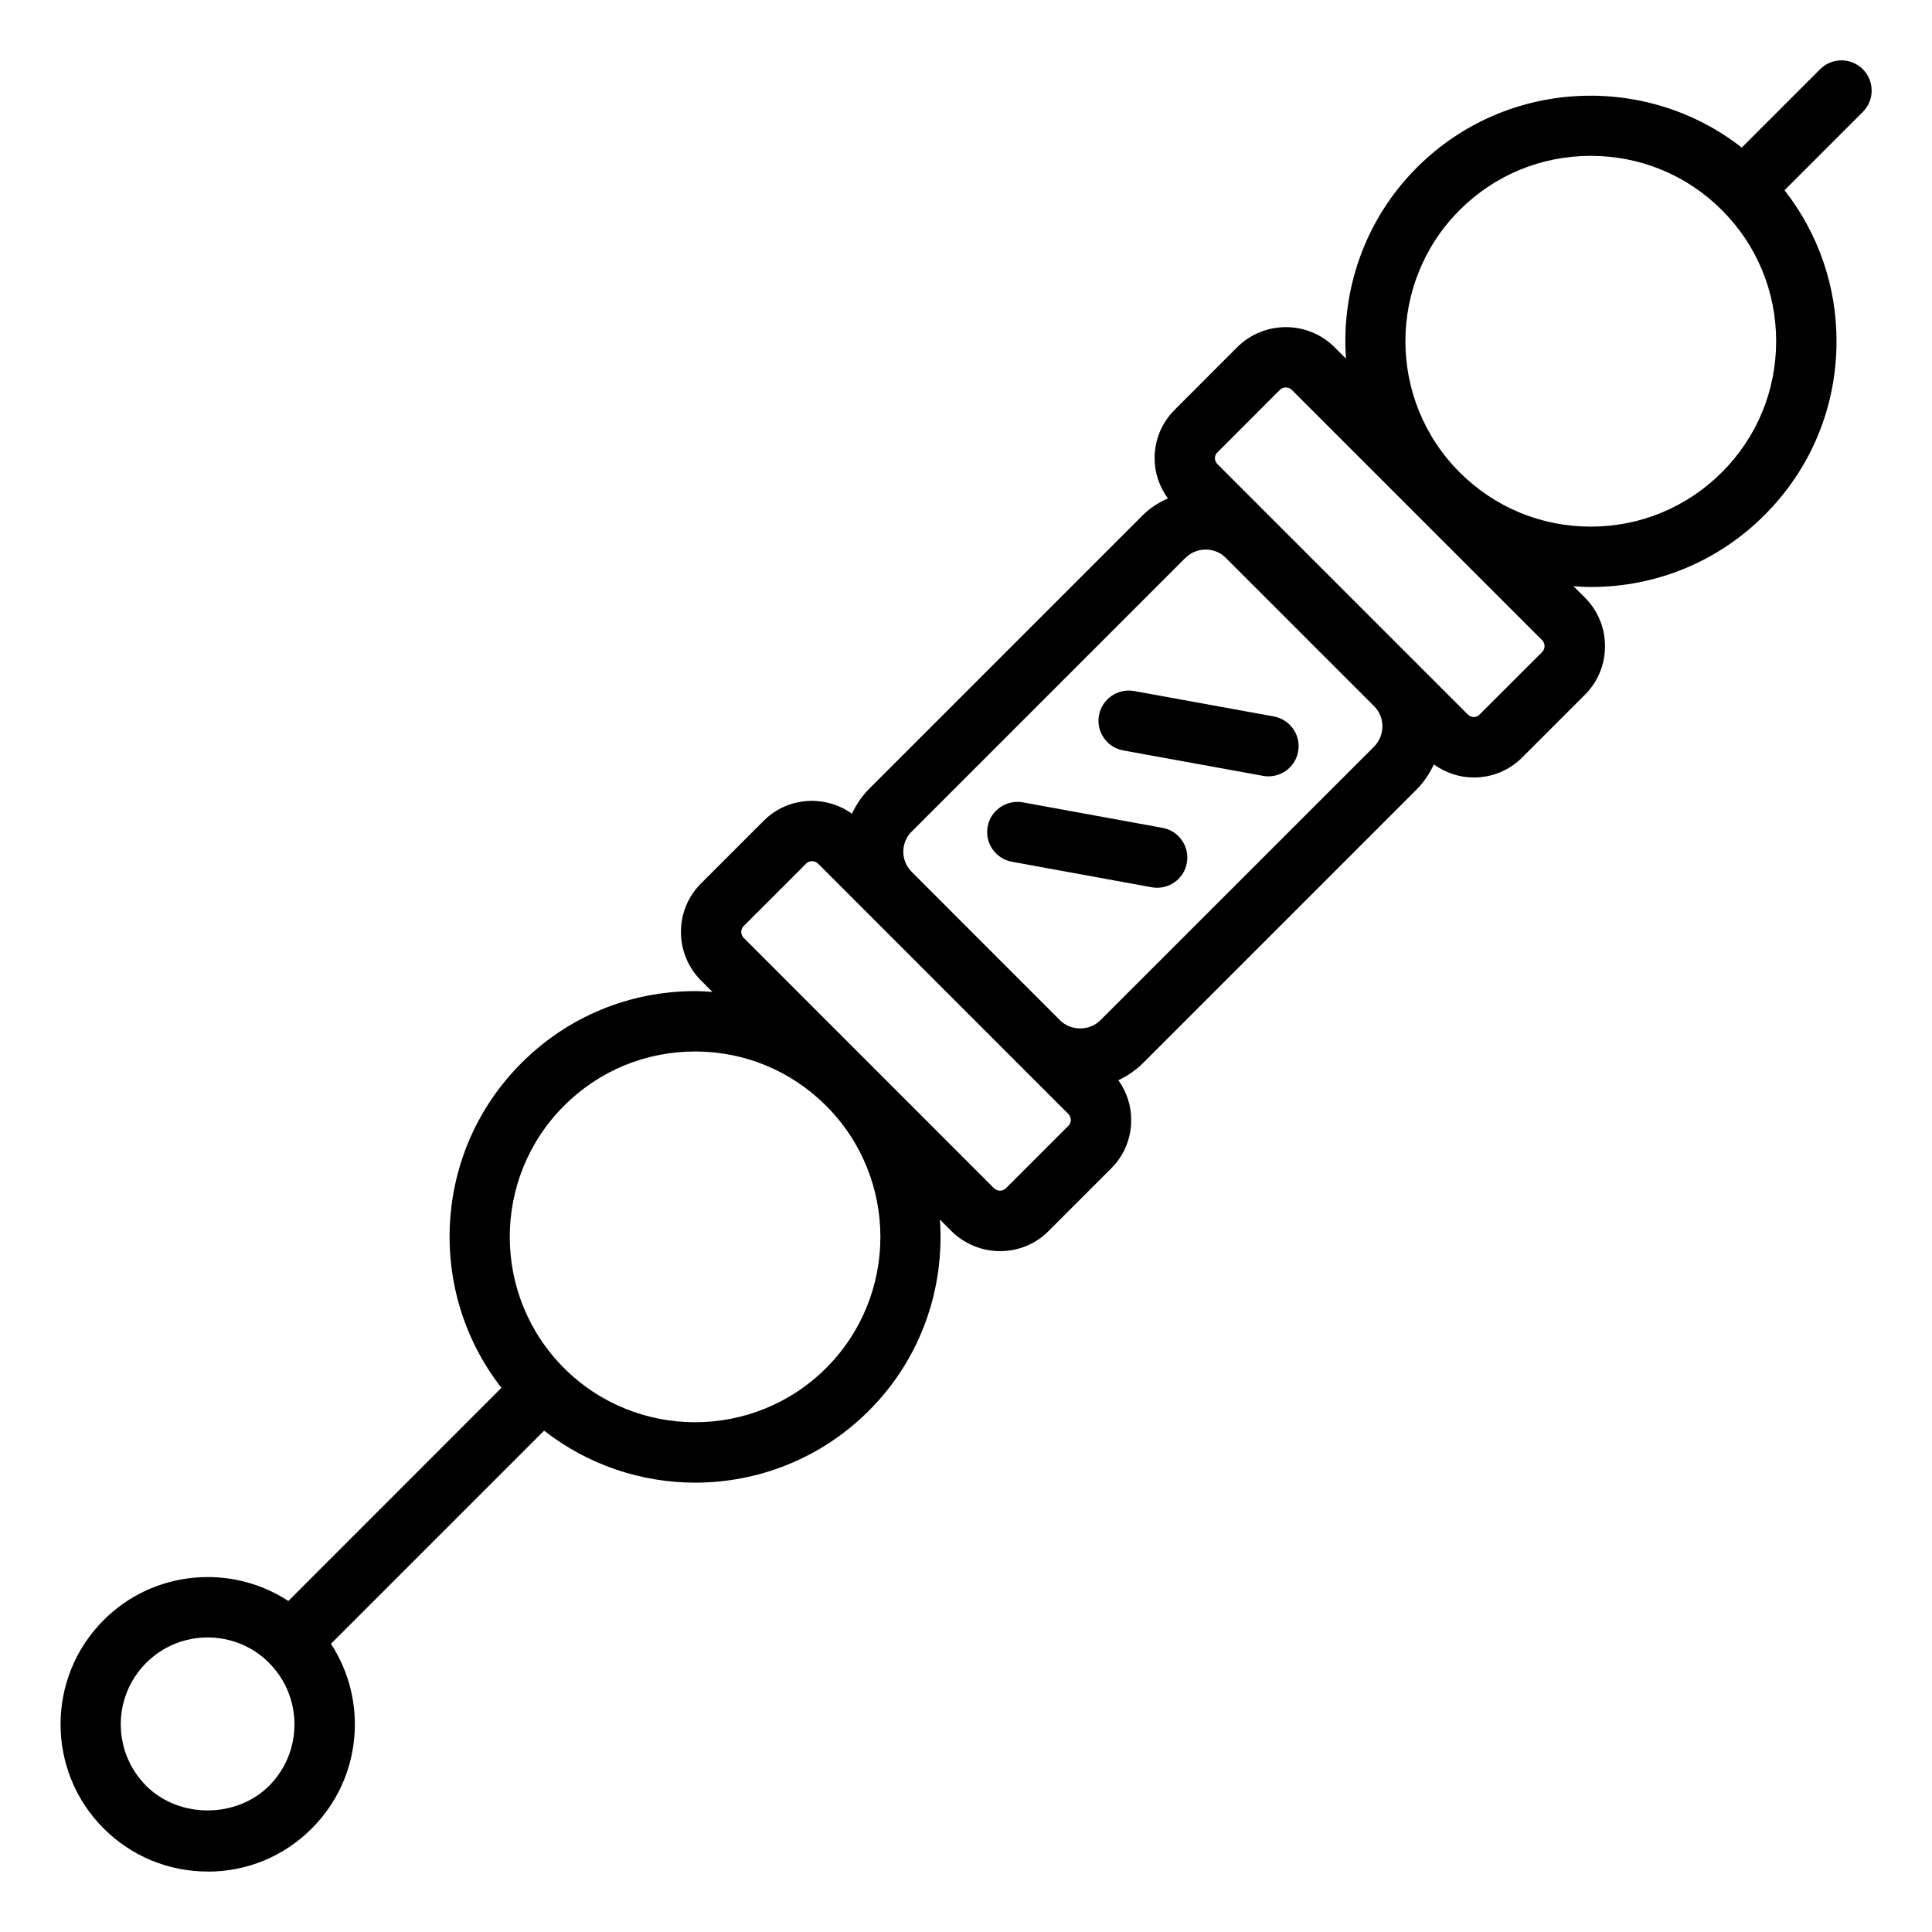 <svg width="24" height="24" viewBox="0 0 24 24" fill="none" xmlns="http://www.w3.org/2000/svg">
<g clip-path="url(#clip0_259_3155)">
<path d="M13.953 9.322L15.69 9.638C15.712 9.643 15.735 9.644 15.757 9.644C15.935 9.644 16.093 9.518 16.126 9.336C16.163 9.133 16.028 8.938 15.824 8.9L14.088 8.584C13.886 8.548 13.689 8.682 13.652 8.886C13.614 9.089 13.75 9.285 13.953 9.322Z" fill="black"/>
<path d="M12.57 10.705L14.307 11.022C14.33 11.026 14.352 11.028 14.375 11.028C14.553 11.028 14.711 10.901 14.743 10.72C14.781 10.517 14.645 10.321 14.442 10.284L12.705 9.967C12.503 9.931 12.306 10.065 12.269 10.268C12.231 10.472 12.367 10.667 12.57 10.705Z" fill="black"/>
<path d="M2.58 23.25C3.069 23.25 3.528 23.06 3.873 22.714C4.496 22.091 4.575 21.129 4.111 20.42L6.759 17.772C7.308 18.201 7.971 18.418 8.635 18.418C9.417 18.418 10.198 18.12 10.793 17.525C11.444 16.875 11.736 16.002 11.676 15.15L11.817 15.291C11.985 15.458 12.204 15.542 12.424 15.542C12.642 15.542 12.859 15.46 13.024 15.294L13.804 14.514C13.965 14.354 14.053 14.139 14.052 13.911C14.052 13.732 13.995 13.562 13.893 13.419C14.005 13.365 14.109 13.296 14.199 13.206L17.598 9.807C17.691 9.714 17.759 9.608 17.812 9.496C17.956 9.599 18.125 9.657 18.304 9.658H18.31C18.536 9.658 18.749 9.57 18.91 9.409L19.687 8.632C19.849 8.471 19.938 8.256 19.938 8.027C19.938 7.798 19.848 7.583 19.687 7.422L19.546 7.282C19.618 7.287 19.689 7.292 19.761 7.292C20.577 7.292 21.344 6.975 21.92 6.398C22.497 5.822 22.814 5.055 22.814 4.239C22.814 3.55 22.586 2.898 22.168 2.363L23.141 1.39C23.287 1.244 23.287 1.007 23.141 0.86C22.994 0.713 22.757 0.713 22.61 0.86L21.637 1.833C20.44 0.899 18.703 0.98 17.602 2.08C16.952 2.73 16.66 3.603 16.72 4.455L16.579 4.314C16.244 3.98 15.702 3.981 15.368 4.314L14.592 5.091C14.43 5.253 14.341 5.468 14.343 5.697C14.344 5.877 14.403 6.047 14.508 6.191C14.393 6.243 14.285 6.31 14.194 6.402L10.795 9.801C10.704 9.892 10.636 9.998 10.583 10.108C10.249 9.87 9.784 9.898 9.487 10.196L8.707 10.976C8.547 11.136 8.458 11.351 8.459 11.579C8.46 11.807 8.549 12.021 8.71 12.182L8.85 12.322C8.779 12.317 8.708 12.312 8.636 12.312C7.82 12.312 7.053 12.629 6.477 13.206C5.376 14.306 5.295 16.044 6.229 17.24L3.582 19.888C2.872 19.424 1.909 19.503 1.287 20.126C0.574 20.839 0.574 22 1.287 22.713C1.633 23.059 2.092 23.249 2.581 23.249L2.58 23.25ZM18.132 2.61C18.567 2.175 19.145 1.936 19.761 1.936C20.376 1.936 20.955 2.175 21.39 2.61C21.825 3.045 22.064 3.623 22.064 4.239C22.064 4.854 21.825 5.432 21.39 5.867C20.954 6.302 20.376 6.542 19.761 6.542C19.145 6.542 18.567 6.302 18.132 5.867C17.234 4.969 17.234 3.508 18.132 2.61ZM15.122 5.621L15.898 4.844C15.919 4.823 15.946 4.813 15.973 4.813C16 4.813 16.028 4.823 16.048 4.844L19.156 7.952C19.181 7.977 19.187 8.006 19.187 8.026C19.187 8.046 19.181 8.075 19.156 8.101C19.13 8.126 18.378 8.878 18.378 8.878C18.355 8.902 18.327 8.907 18.308 8.907C18.292 8.907 18.261 8.903 18.233 8.875L15.125 5.767C15.097 5.739 15.092 5.708 15.092 5.691C15.092 5.673 15.097 5.645 15.122 5.621ZM11.325 10.331L14.724 6.932C14.792 6.864 14.882 6.827 14.978 6.827C15.072 6.827 15.16 6.863 15.226 6.929L16.57 8.273L17.071 8.774C17.208 8.912 17.207 9.137 17.068 9.276L13.668 12.675C13.535 12.809 13.303 12.809 13.169 12.675L11.324 10.829C11.187 10.692 11.187 10.468 11.324 10.331L11.325 10.331ZM9.24 11.652C9.213 11.625 9.208 11.593 9.208 11.577C9.208 11.561 9.212 11.531 9.236 11.506L10.016 10.726C10.035 10.707 10.06 10.698 10.087 10.698C10.114 10.698 10.142 10.708 10.163 10.729L13.27 13.837C13.297 13.864 13.302 13.896 13.302 13.912C13.302 13.928 13.298 13.958 13.274 13.983L12.494 14.763C12.455 14.801 12.388 14.8 12.347 14.76L9.24 11.652ZM7.006 13.737C7.441 13.302 8.019 13.062 8.635 13.062C9.25 13.062 9.828 13.302 10.263 13.737C11.161 14.635 11.161 16.096 10.263 16.994C9.365 17.892 7.903 17.892 7.006 16.994C6.108 16.096 6.108 14.635 7.006 13.737ZM1.816 20.657C2.027 20.446 2.303 20.341 2.58 20.341C2.854 20.341 3.129 20.445 3.339 20.653C3.34 20.655 3.341 20.657 3.342 20.658C3.343 20.66 3.345 20.66 3.346 20.661C3.763 21.082 3.762 21.764 3.343 22.184C2.935 22.591 2.224 22.592 1.816 22.184C1.395 21.762 1.395 21.078 1.816 20.657L1.816 20.657Z" fill="black"/>
</g>
<defs>
<clipPath id="clip0_259_3155">
<rect width="24" height="24" fill="white"/>
</clipPath>
</defs>
</svg>

